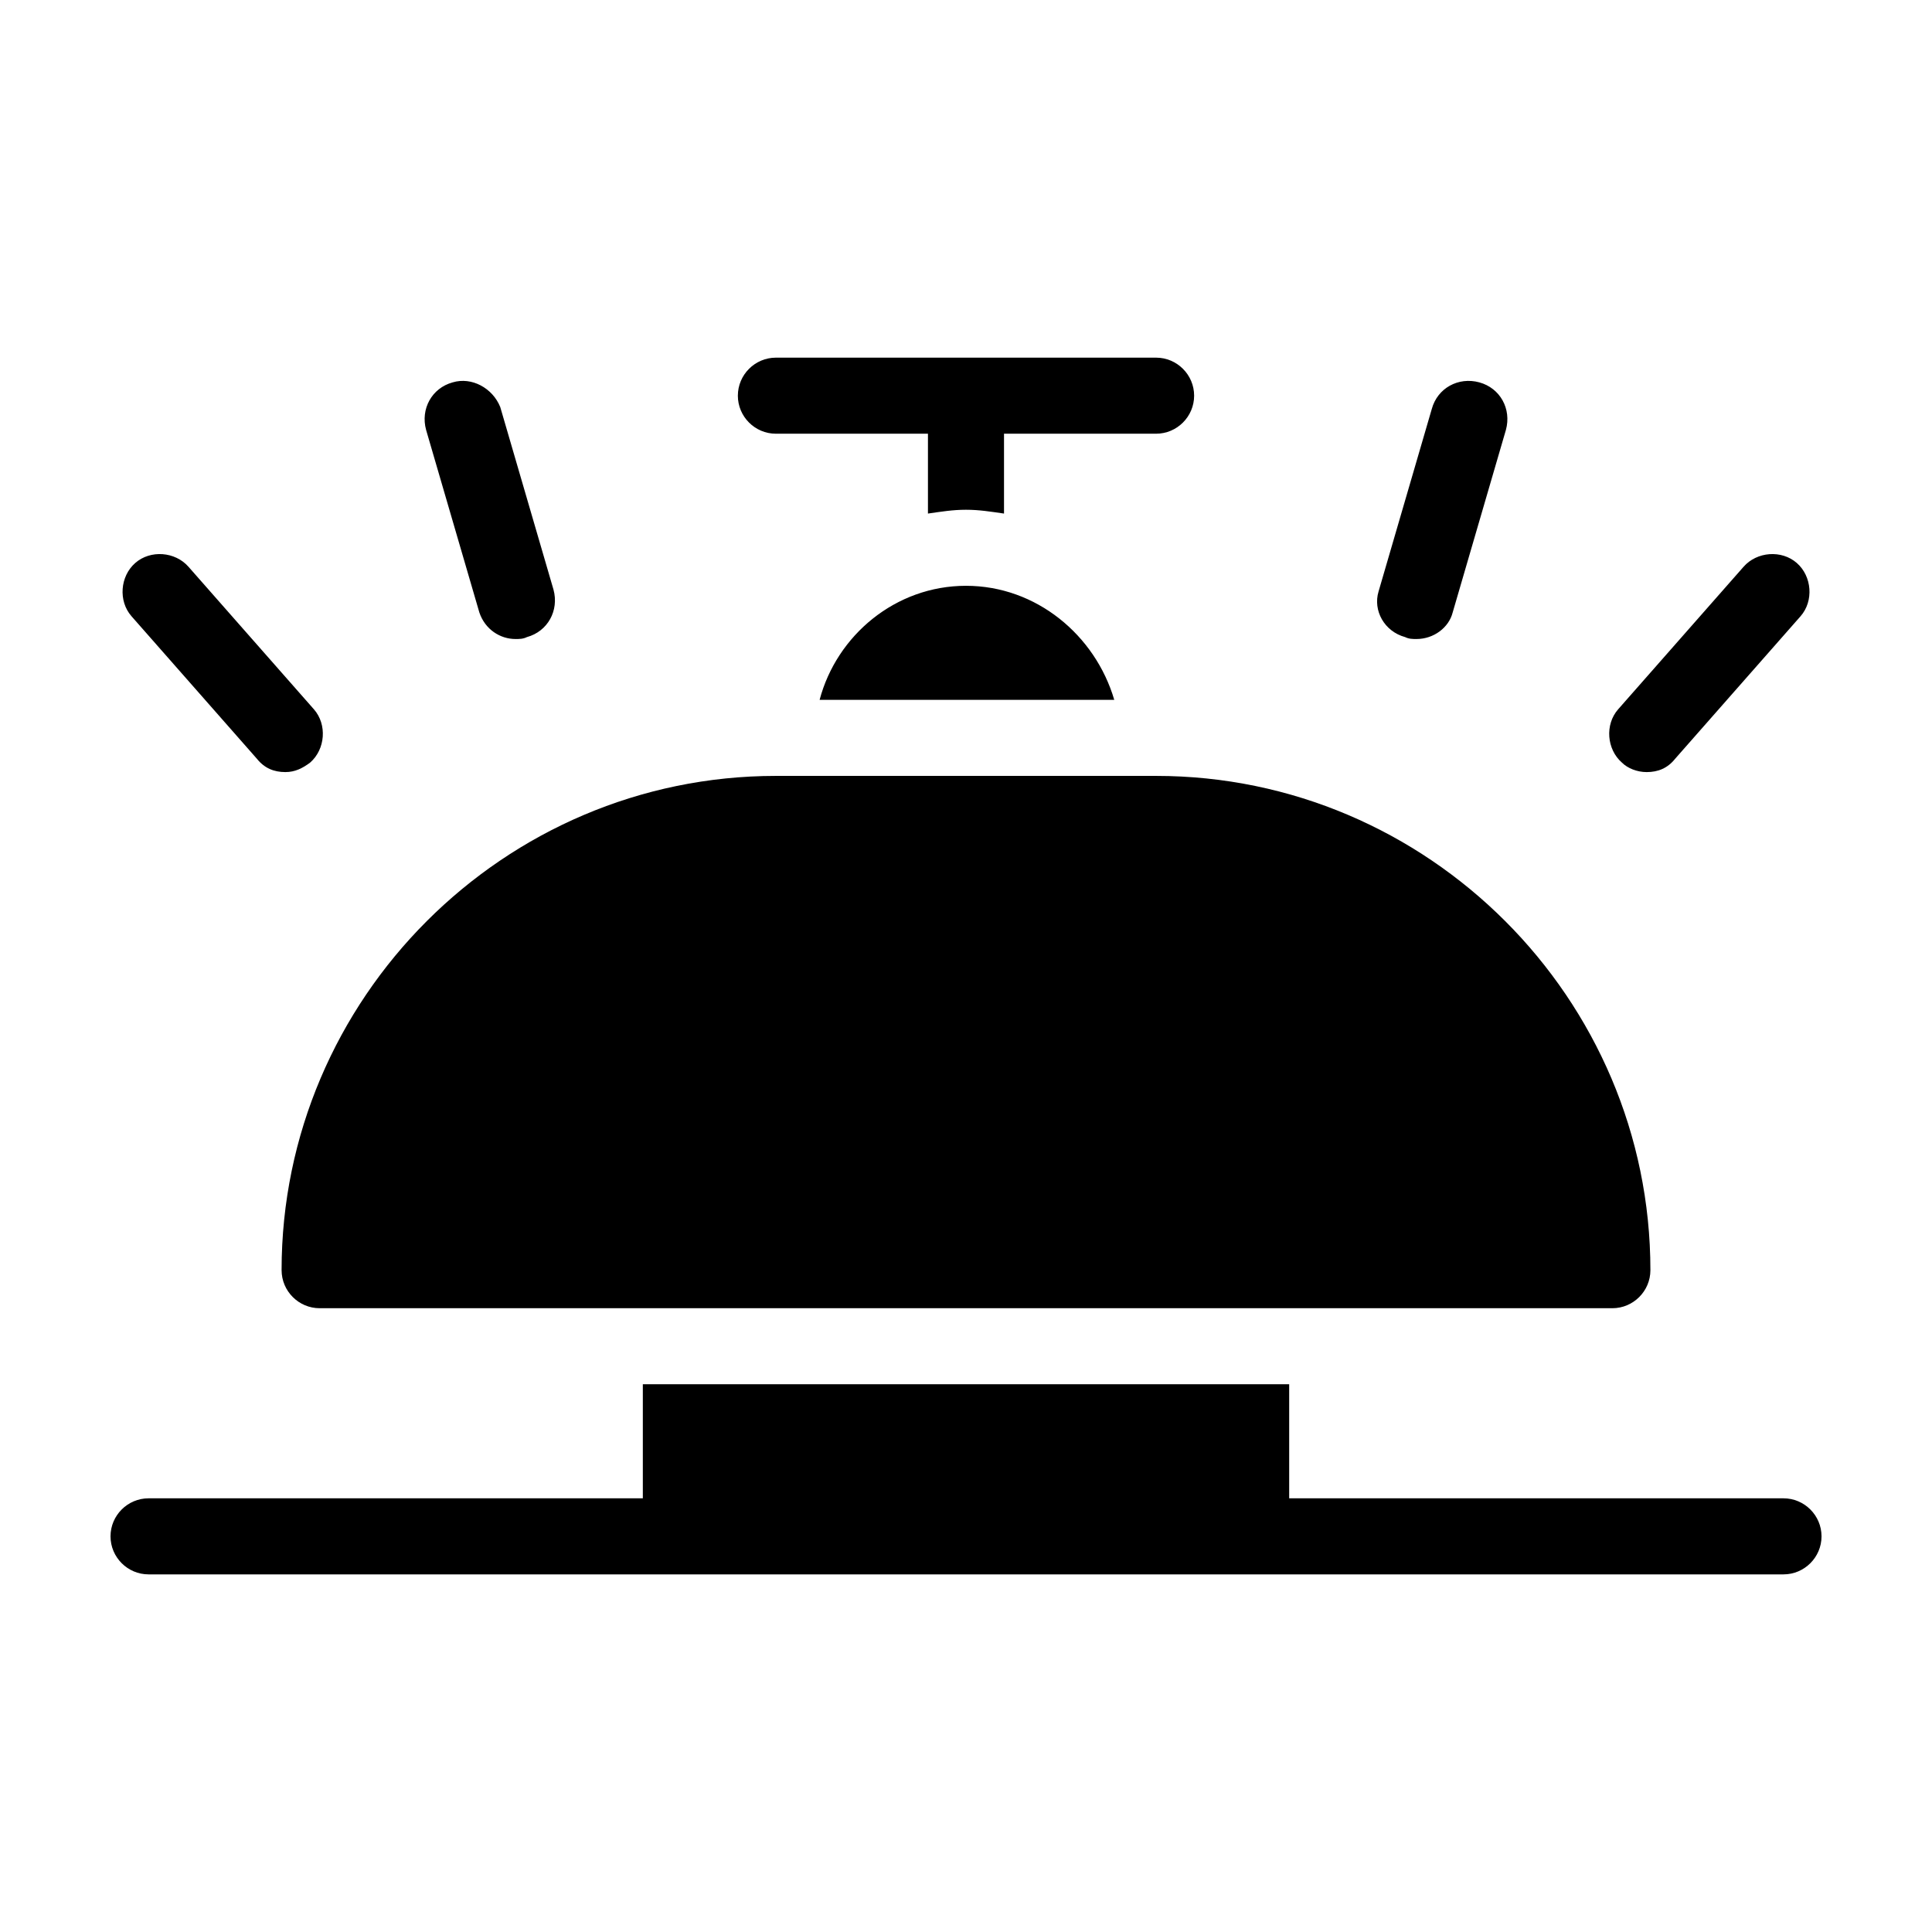 <?xml version="1.0" encoding="UTF-8"?>
<!-- The Best Svg Icon site in the world: iconSvg.co, Visit us! https://iconsvg.co -->
<svg fill="#000000" width="800px" height="800px" version="1.1" viewBox="144 144 512 512" xmlns="http://www.w3.org/2000/svg">
 <path d="m339.54 248.86c0-5.543 4.535-10.078 10.078-10.078h100.76c5.543 0 10.078 4.535 10.078 10.078s-4.535 10.078-10.078 10.078h-40.305v21.16c-3.527-0.504-6.551-1.008-10.078-1.008s-6.551 0.504-10.078 1.008v-21.16h-40.305c-5.543 0-10.074-4.535-10.074-10.078zm60.457 50.383c-18.641 0-34.258 13.098-38.793 30.23h78.09c-5.039-17.133-20.656-30.23-39.297-30.23zm-181.37 181.37c0 5.543 4.535 10.078 10.078 10.078h342.59c5.543 0 10.078-4.535 10.078-10.078 0-72.043-58.945-130.99-130.99-130.99h-100.77c-72.043 0-130.99 58.945-130.99 130.99zm398.01 60.457h-130.99v-30.23h-171.29v30.23h-130.99c-5.543 0-10.078 4.535-10.078 10.078s4.535 10.078 10.078 10.078h433.28c5.543 0 10.078-4.535 10.078-10.078-0.004-5.547-4.535-10.078-10.078-10.078zm-345.61-234.78c1.512 4.535 5.543 7.055 9.574 7.055 1.008 0 2.016 0 3.023-0.504 5.543-1.512 8.566-7.055 7.055-12.594l-14.105-48.367c-2.019-5.039-7.562-8.062-12.602-6.551-5.543 1.512-8.566 7.055-7.055 12.594zm-58.945 38.793c2.016 2.519 4.535 3.527 7.559 3.527 2.519 0 4.535-1.008 6.551-2.519 4.031-3.527 4.535-10.078 1.008-14.105l-33.25-37.785c-3.527-4.031-10.078-4.535-14.105-1.008-4.031 3.527-4.535 10.078-1.008 14.105zm304.3-32.242c1.008 0.504 2.016 0.504 3.023 0.504 4.535 0 8.566-3.023 9.574-7.055l14.105-48.367c1.512-5.543-1.512-11.082-7.055-12.594-5.543-1.512-11.082 1.512-12.594 7.055l-14.105 48.367c-1.516 5.035 1.508 10.578 7.051 12.09zm63.984 35.77c3.023 0 5.543-1.008 7.559-3.527l33.25-37.785c3.527-4.031 3.023-10.578-1.008-14.105s-10.578-3.023-14.105 1.008l-33.25 37.785c-3.527 4.031-3.023 10.578 1.008 14.105 1.508 1.512 4.027 2.519 6.547 2.519z"/>
</svg>